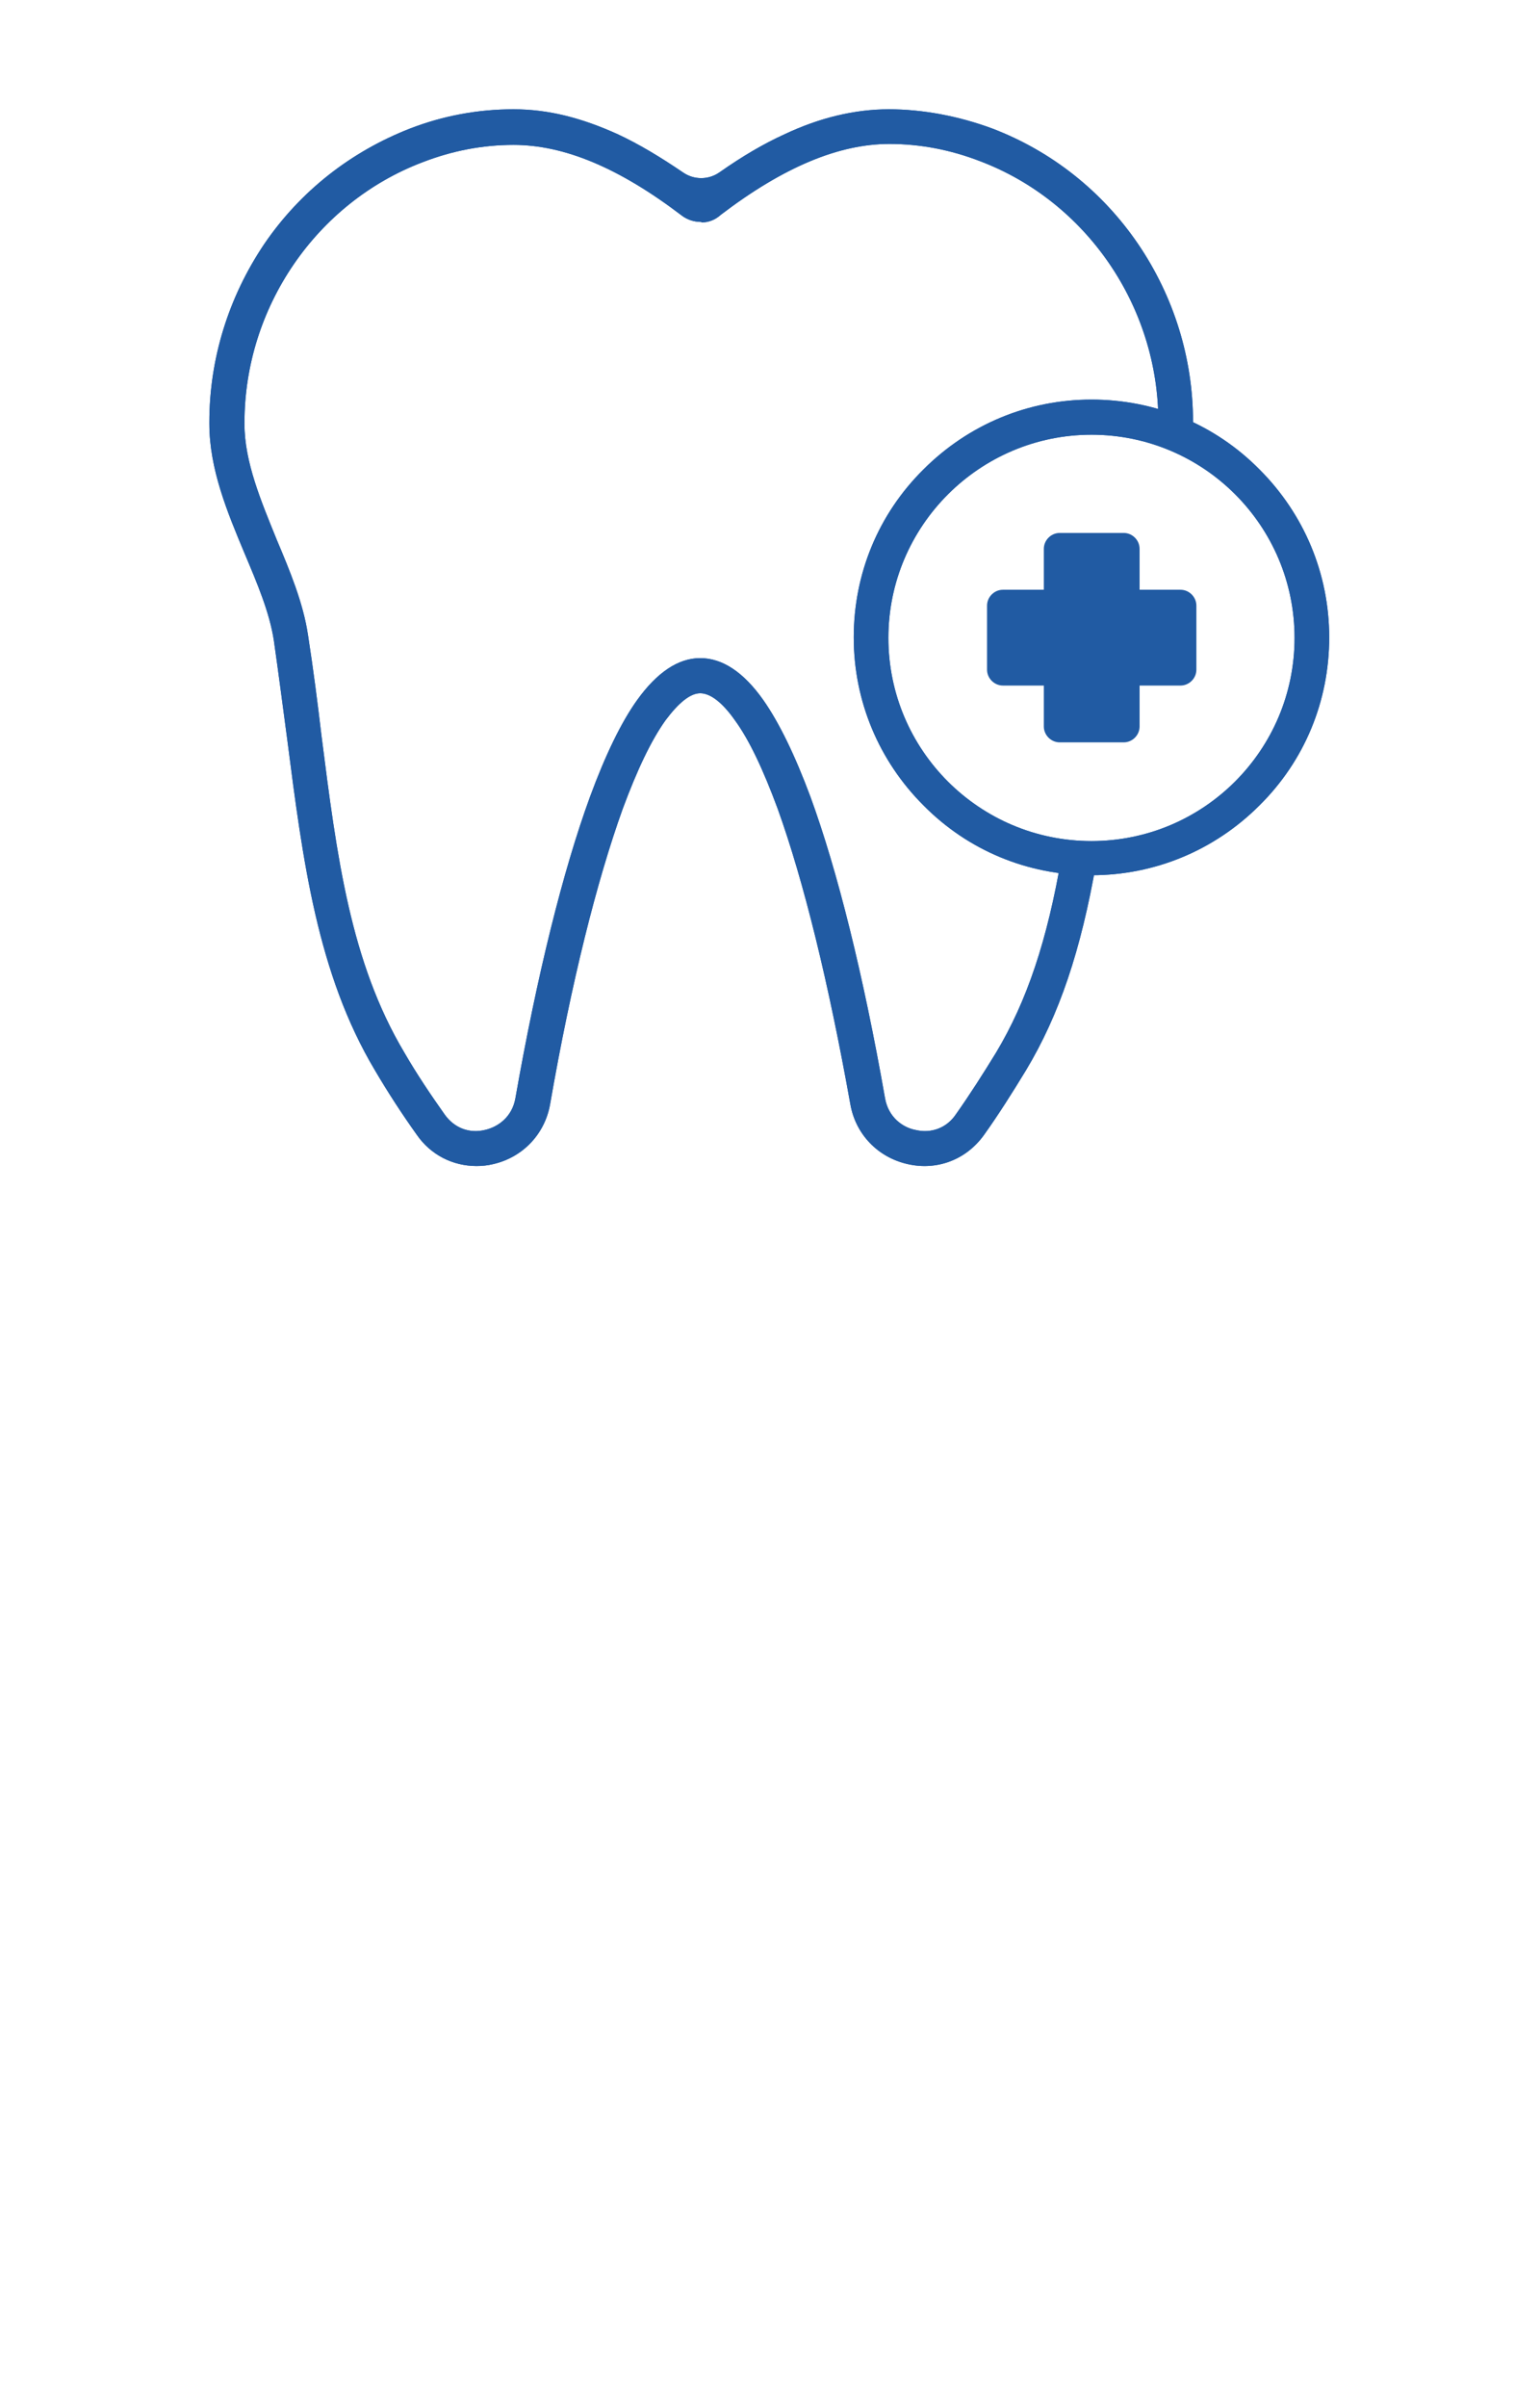 <?xml version="1.0" encoding="UTF-8"?>
<svg xmlns="http://www.w3.org/2000/svg" id="Layer_1" width="32" height="50" viewBox="0 0 32 50">
  <defs>
    <style>.cls-1{fill:#215ba3;}</style>
  </defs>
  <path class="cls-1" d="M14.57,4.61c-.14,0-.28-.04-.4-.13-1.3-.99-2.44-1.47-3.5-1.47-.64,0-1.27.12-1.89.36-2.21.84-3.7,3.02-3.7,5.41v.03c0,.79.35,1.61.67,2.4.27.64.55,1.31.65,1.98.11.71.2,1.41.28,2.09.32,2.52.6,4.7,1.72,6.58.26.45.55.88.84,1.29.2.28.51.4.84.32.26-.06.56-.26.63-.66.45-2.56.99-4.73,1.55-6.26.32-.87.65-1.55.98-2.01.41-.57.85-.87,1.31-.87s.9.29,1.31.87c.33.47.66,1.15.98,2.01.56,1.53,1.1,3.7,1.55,6.26.07.4.37.61.63.66.33.08.65-.04.84-.32.29-.41.57-.85.84-1.29.64-1.07,1.06-2.32,1.36-4.07.03-.2.22-.33.42-.3.2.03.33.22.3.42-.32,1.84-.77,3.17-1.46,4.32-.28.46-.57.92-.87,1.34-.37.52-.98.75-1.59.61-.62-.14-1.08-.62-1.19-1.24-.45-2.52-.97-4.64-1.51-6.14-.3-.81-.59-1.43-.89-1.84-.26-.37-.51-.56-.72-.56s-.45.2-.72.56c-.3.42-.59,1.03-.89,1.84-.54,1.5-1.07,3.61-1.51,6.14-.11.62-.57,1.1-1.18,1.24-.12.03-.24.04-.35.04-.49,0-.95-.23-1.24-.65-.3-.42-.6-.88-.87-1.34-1.2-2.01-1.5-4.37-1.82-6.86-.09-.67-.18-1.37-.28-2.07-.09-.58-.34-1.17-.61-1.81-.36-.86-.73-1.75-.73-2.69v-.03c0-1.32.4-2.6,1.14-3.7.75-1.1,1.8-1.92,3.03-2.4.7-.27,1.42-.4,2.15-.4s1.42.18,2.17.52c.43.2.88.47,1.35.79.23.16.53.16.76,0,.47-.33.91-.59,1.35-.79.74-.35,1.47-.52,2.17-.52s1.45.14,2.15.4c1.23.47,2.28,1.3,3.03,2.4.74,1.09,1.14,2.37,1.14,3.69v.03c0,.07,0,.14,0,.21-.01.2-.18.35-.38.34-.2-.01-.35-.18-.34-.38,0-.06,0-.11,0-.17v-.03c0-2.39-1.49-4.57-3.7-5.41-.62-.24-1.25-.36-1.89-.36-1.05,0-2.2.48-3.5,1.47-.12.11-.26.16-.4.16"></path>
  <path class="cls-1" d="M14.57,4.61c-.14,0-.28-.04-.4-.13-1.3-.99-2.44-1.47-3.5-1.47-.64,0-1.27.12-1.89.36-2.21.84-3.7,3.02-3.7,5.41v.03c0,.79.35,1.61.67,2.4.27.64.55,1.31.65,1.98.11.71.2,1.41.28,2.09.32,2.52.6,4.7,1.72,6.58.26.45.55.88.84,1.29.2.28.51.4.84.32.26-.06.56-.26.63-.66.45-2.56.99-4.73,1.55-6.26.32-.87.65-1.55.98-2.01.41-.57.85-.87,1.31-.87s.9.29,1.31.87c.33.47.66,1.15.98,2.01.56,1.53,1.1,3.7,1.55,6.26.07.4.37.61.63.66.33.08.65-.04.84-.32.29-.41.57-.85.84-1.29.64-1.07,1.06-2.32,1.36-4.07.03-.2.22-.33.42-.3.2.03.33.22.3.42-.32,1.84-.77,3.17-1.46,4.32-.28.46-.57.92-.87,1.34-.37.52-.98.75-1.59.61-.62-.14-1.08-.62-1.19-1.24-.45-2.52-.97-4.64-1.51-6.14-.3-.81-.59-1.43-.89-1.84-.26-.37-.51-.56-.72-.56s-.45.2-.72.56c-.3.42-.59,1.03-.89,1.84-.54,1.5-1.07,3.61-1.51,6.14-.11.62-.57,1.1-1.18,1.24-.12.03-.24.04-.35.04-.49,0-.95-.23-1.24-.65-.3-.42-.6-.88-.87-1.34-1.2-2.01-1.5-4.37-1.82-6.86-.09-.67-.18-1.37-.28-2.07-.09-.58-.34-1.17-.61-1.81-.36-.86-.73-1.75-.73-2.69v-.03c0-1.32.4-2.6,1.14-3.7.75-1.1,1.8-1.92,3.03-2.4.7-.27,1.42-.4,2.15-.4s1.42.18,2.17.52c.43.2.88.47,1.35.79.23.16.53.16.76,0,.47-.33.91-.59,1.35-.79.74-.35,1.47-.52,2.17-.52s1.45.14,2.15.4c1.23.47,2.28,1.3,3.03,2.4.74,1.09,1.14,2.37,1.14,3.69v.03c0,.07,0,.14,0,.21-.01.2-.18.35-.38.34-.2-.01-.35-.18-.34-.38,0-.06,0-.11,0-.17v-.03c0-2.39-1.49-4.57-3.7-5.41-.62-.24-1.25-.36-1.89-.36-1.05,0-2.2.48-3.5,1.47-.12.11-.26.16-.4.16Z"></path>
  <path class="cls-1" d="M23.35,15.42h-1.33c-.18,0-.33-.15-.33-.33v-.85h-.85c-.18,0-.33-.15-.33-.33v-1.33c0-.18.15-.33.33-.33h.85v-.85c0-.18.15-.33.33-.33h1.33c.18,0,.33.15.33.33v.85h.85c.18,0,.33.15.33.33v1.33c0,.18-.15.33-.33.33h-.85v.85c0,.18-.15.33-.33.33"></path>
  <path class="cls-1" d="M22.68,9.03c-2.32,0-4.22,1.89-4.22,4.22s1.89,4.22,4.22,4.22,4.22-1.89,4.22-4.22-1.89-4.22-4.22-4.22M22.68,18.18c-1.32,0-2.56-.51-3.49-1.45-.93-.93-1.45-2.17-1.45-3.49s.51-2.56,1.45-3.49c.93-.93,2.17-1.45,3.49-1.45s2.56.51,3.49,1.45c.93.93,1.45,2.17,1.45,3.49s-.51,2.56-1.45,3.49c-.93.93-2.17,1.45-3.49,1.45"></path>
  <path class="cls-1" d="M22.68,9.03c-2.32,0-4.22,1.89-4.22,4.22s1.89,4.22,4.22,4.22,4.22-1.89,4.22-4.22-1.89-4.22-4.22-4.22ZM22.68,18.18c-1.32,0-2.56-.51-3.49-1.45-.93-.93-1.45-2.17-1.45-3.49s.51-2.56,1.45-3.49c.93-.93,2.17-1.45,3.49-1.45s2.56.51,3.49,1.45c.93.93,1.45,2.17,1.45,3.49s-.51,2.56-1.45,3.49c-.93.93-2.17,1.45-3.49,1.45Z"></path>
</svg>
